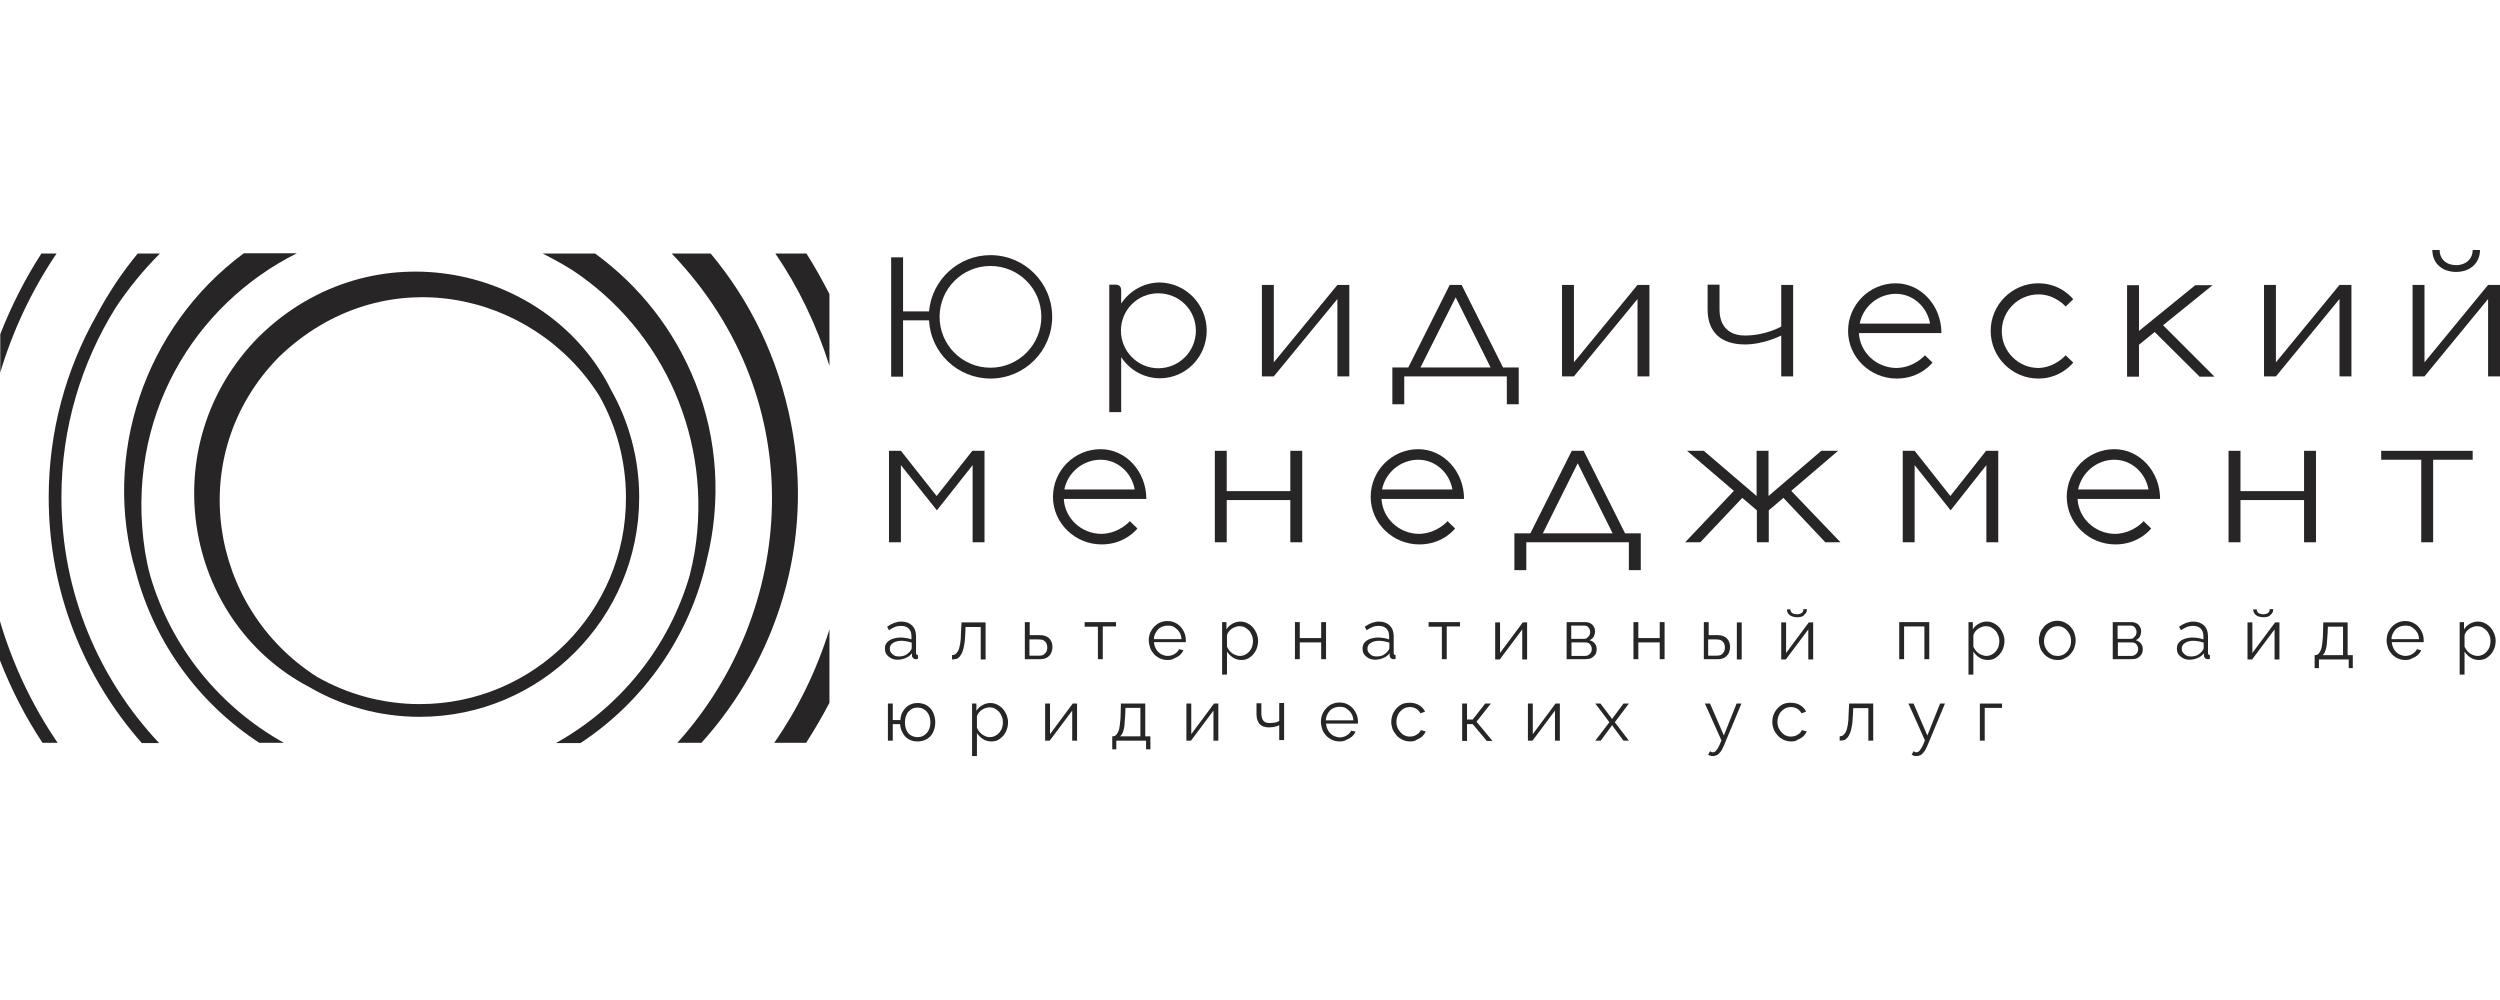 <svg width="200" height="80" viewBox="0 0 200 80" fill="none" xmlns="http://www.w3.org/2000/svg">
<path d="M84.174 25.347C84.174 28.075 81.965 30.283 79.237 30.283C76.618 30.283 74.453 28.227 74.323 25.629H72.245V30.132H71.292V20.584H72.245V24.914H74.323C74.539 22.403 76.661 20.411 79.237 20.411C81.965 20.411 84.174 22.619 84.174 25.347ZM83.308 25.347C83.308 23.096 81.489 21.277 79.237 21.277C76.986 21.277 75.167 23.096 75.167 25.347C75.167 27.599 76.986 29.417 79.237 29.417C81.489 29.417 83.308 27.577 83.308 25.347Z" fill="#272525"/>
<path d="M96.536 26.451C96.536 28.551 94.869 30.262 92.791 30.262C91.513 30.262 90.366 29.59 89.695 28.573V32.968H88.742V22.771H89.219C89.543 22.771 89.695 22.922 89.695 23.247V24.286C90.366 23.269 91.513 22.598 92.791 22.598C94.869 22.641 96.536 24.351 96.536 26.451ZM95.67 26.451C95.67 24.784 94.328 23.464 92.661 23.464C90.994 23.464 89.673 24.806 89.673 26.451C89.673 28.097 91.015 29.461 92.661 29.461C94.328 29.461 95.67 28.118 95.67 26.451Z" fill="#272525"/>
<path d="M107.945 22.793V30.111H106.992V23.919L101.905 30.111H100.952V22.793H101.905V28.985L106.992 22.793H107.945Z" fill="#272525"/>
<path d="M121.498 29.396V32.34H120.546V30.111H112.34V32.34H111.388V29.396H112.665L115.977 22.793H116.93L120.242 29.396H121.498ZM119.247 29.396L116.454 23.789L113.639 29.396H119.247Z" fill="#272525"/>
<path d="M131.955 22.793V30.111H131.002V23.919L125.915 30.111H124.962V22.793H125.915V28.985L131.002 22.793H131.955Z" fill="#272525"/>
<path d="M143.451 22.793V30.111H142.498V26.842C142.498 26.842 141.113 27.556 139.597 27.556C137.67 27.556 136.609 26.56 136.609 24.763V22.771H137.562V24.763C137.562 26.084 138.298 26.842 139.597 26.842C141.264 26.842 142.498 26.127 142.498 26.127V22.793H143.451Z" fill="#272525"/>
<path d="M153.994 28.422L154.6 29.006C154.6 29.006 153.648 30.284 151.743 30.284C149.599 30.284 147.846 28.573 147.846 26.473C147.846 24.373 149.556 22.663 151.656 22.663C153.669 22.663 155.315 24.438 155.315 26.647H148.712C148.798 28.205 150.119 29.439 151.743 29.439C153.172 29.396 153.994 28.422 153.994 28.422ZM148.777 25.889H154.406C154.167 24.525 153.02 23.507 151.678 23.507C150.227 23.507 149.036 24.547 148.777 25.889Z" fill="#272525"/>
<path d="M165.252 28.422L165.858 29.006C165.858 29.006 164.905 30.284 163.065 30.284C160.965 30.284 159.255 28.573 159.255 26.473C159.255 24.373 160.965 22.663 163.065 22.663C164.905 22.663 165.858 23.94 165.858 23.94L165.252 24.525C165.252 24.525 164.429 23.551 163.087 23.551C161.463 23.551 160.143 24.871 160.143 26.495C160.143 28.119 161.463 29.439 163.087 29.439C164.429 29.396 165.252 28.422 165.252 28.422Z" fill="#272525"/>
<path d="M175.946 30.11L172.374 26.56L171.119 27.577V30.132H170.166V22.814H171.119V26.473L175.622 22.814H177.007L173.045 26.019L177.159 30.132H175.946V30.11Z" fill="#272525"/>
<path d="M188.114 22.793V30.111H187.161V23.919L182.074 30.111H181.121V22.793H182.074V28.985L187.161 22.793H188.114Z" fill="#272525"/>
<path d="M200 22.793V30.11H199.047V23.919L193.959 30.11H193.007V22.793H193.959V28.985L199.047 22.793H200ZM194.587 20H195.172C195.172 20.736 195.713 21.212 196.492 21.212C197.272 21.212 197.813 20.714 197.813 20H198.398C198.398 21.039 197.618 21.754 196.492 21.754C195.367 21.754 194.587 21.061 194.587 20Z" fill="#272525"/>
<path d="M78.761 36.065V43.382H77.809V37.212L74.951 40.827L72.072 37.212V43.382H71.119V36.065H72.072L74.93 39.68L77.787 36.065H78.761Z" fill="#272525"/>
<path d="M90.387 41.692L90.993 42.277C90.993 42.277 90.04 43.554 88.135 43.554C85.992 43.554 84.238 41.844 84.238 39.744C84.238 37.644 85.949 35.934 88.049 35.934C90.062 35.934 91.707 37.709 91.707 39.917H85.104C85.191 41.476 86.511 42.71 88.135 42.71C89.564 42.667 90.387 41.692 90.387 41.692ZM85.148 39.159H90.776C90.538 37.795 89.391 36.778 88.049 36.778C86.62 36.778 85.407 37.817 85.148 39.159Z" fill="#272525"/>
<path d="M104.178 36.065V43.382H103.226V40.005H98.138V43.382H97.186V36.065H98.138V39.29H103.226V36.065H104.178Z" fill="#272525"/>
<path d="M115.804 41.692L116.41 42.277C116.41 42.277 115.457 43.554 113.552 43.554C111.409 43.554 109.655 41.844 109.655 39.744C109.655 37.644 111.366 35.934 113.466 35.934C115.479 35.934 117.124 37.709 117.124 39.917H110.521C110.608 41.476 111.928 42.71 113.552 42.71C114.981 42.667 115.804 41.692 115.804 41.692ZM110.565 39.159H116.193C115.955 37.795 114.808 36.778 113.466 36.778C112.037 36.778 110.824 37.817 110.565 39.159Z" fill="#272525"/>
<path d="M131.262 42.668V45.612H130.309V43.382H122.104V45.612H121.151V42.668H122.429L125.741 36.065H126.694L130.006 42.668H131.262ZM129.01 42.668L126.217 37.06L123.425 42.668H129.01Z" fill="#272525"/>
<path d="M147.239 43.382H146.027L142.671 39.831L141.502 40.827V43.382H140.55V40.827L139.381 39.831L136.025 43.382H134.812L138.709 39.269L134.964 36.065H136.306L140.528 39.68V36.065H141.481V39.68L145.702 36.065H147.045L143.299 39.269L147.239 43.382Z" fill="#272525"/>
<path d="M159.861 36.065V43.382H158.909V37.212L156.051 40.827L153.171 37.212V43.382H152.219V36.065H153.171L156.029 39.68L158.887 36.065H159.861Z" fill="#272525"/>
<path d="M171.487 41.692L172.094 42.277C172.094 42.277 171.141 43.554 169.236 43.554C167.092 43.554 165.339 41.844 165.339 39.744C165.339 37.644 167.049 35.934 169.149 35.934C171.163 35.934 172.808 37.709 172.808 39.917H166.205C166.291 41.476 167.612 42.71 169.236 42.71C170.665 42.667 171.487 41.692 171.487 41.692ZM166.248 39.159H171.877C171.639 37.795 170.492 36.778 169.149 36.778C167.72 36.778 166.53 37.817 166.248 39.159Z" fill="#272525"/>
<path d="M185.278 36.065V43.382H184.325V40.005H179.238V43.382H178.285V36.065H179.238V39.29H184.325V36.065H185.278Z" fill="#272525"/>
<path d="M197.834 36.779H194.652V43.382H193.699V36.779H190.495V36.065H197.813V36.779H197.834Z" fill="#272525"/>
<path d="M70.794 51.89C70.794 51.695 70.837 51.543 70.945 51.413C71.054 51.283 71.205 51.175 71.4 51.11C71.595 51.045 71.811 51.002 72.05 51.002C72.201 51.002 72.353 51.024 72.504 51.045C72.656 51.067 72.807 51.11 72.916 51.154V50.894C72.916 50.634 72.851 50.439 72.699 50.288C72.548 50.136 72.353 50.071 72.071 50.071C71.92 50.071 71.746 50.093 71.595 50.158C71.443 50.223 71.27 50.309 71.119 50.417L70.967 50.136C71.162 50.006 71.357 49.898 71.53 49.833C71.725 49.768 71.898 49.725 72.093 49.725C72.461 49.725 72.742 49.833 72.959 50.028C73.175 50.244 73.284 50.526 73.284 50.894V52.258C73.284 52.301 73.305 52.344 73.327 52.366C73.349 52.388 73.392 52.409 73.435 52.409V52.712C73.392 52.712 73.349 52.712 73.327 52.734C73.305 52.756 73.284 52.734 73.262 52.734C73.175 52.734 73.089 52.691 73.046 52.647C73.002 52.582 72.959 52.539 72.959 52.474V52.258C72.829 52.431 72.656 52.561 72.439 52.647C72.223 52.734 72.006 52.777 71.79 52.777C71.595 52.777 71.422 52.734 71.27 52.647C71.119 52.561 70.989 52.453 70.902 52.323C70.837 52.214 70.794 52.063 70.794 51.89ZM72.786 52.128C72.829 52.084 72.851 52.02 72.894 51.976C72.916 51.933 72.937 51.89 72.937 51.846V51.413C72.807 51.37 72.677 51.327 72.526 51.305C72.396 51.283 72.245 51.262 72.115 51.262C71.833 51.262 71.617 51.327 71.443 51.435C71.27 51.543 71.184 51.695 71.184 51.89C71.184 51.998 71.205 52.106 71.27 52.193C71.335 52.279 71.422 52.366 71.53 52.431C71.638 52.496 71.768 52.517 71.92 52.517C72.115 52.517 72.288 52.474 72.439 52.409C72.569 52.323 72.699 52.236 72.786 52.128Z" fill="#272525"/>
<path d="M76.163 52.756V52.41C76.271 52.41 76.358 52.388 76.445 52.323C76.531 52.258 76.596 52.172 76.661 52.042C76.726 51.912 76.769 51.717 76.813 51.5C76.856 51.262 76.877 50.981 76.877 50.613L76.921 49.79H78.848V52.756H78.458V50.158H77.246L77.224 50.678C77.202 51.089 77.181 51.435 77.116 51.695C77.072 51.977 76.986 52.193 76.899 52.345C76.813 52.496 76.704 52.626 76.574 52.691C76.466 52.713 76.336 52.756 76.163 52.756Z" fill="#272525"/>
<path d="M81.987 52.756V49.769H82.377V50.808H83.156C83.503 50.808 83.763 50.894 83.936 51.068C84.109 51.241 84.196 51.479 84.196 51.76C84.196 51.934 84.152 52.107 84.087 52.258C84.001 52.41 83.892 52.518 83.763 52.605C83.611 52.691 83.438 52.735 83.2 52.735H81.987V52.756ZM82.377 52.453H83.135C83.286 52.453 83.416 52.431 83.503 52.367C83.589 52.302 83.676 52.215 83.719 52.128C83.763 52.042 83.784 51.912 83.784 51.804C83.784 51.695 83.763 51.587 83.719 51.479C83.676 51.392 83.611 51.306 83.503 51.241C83.416 51.176 83.265 51.154 83.091 51.154H82.355V52.453H82.377Z" fill="#272525"/>
<path d="M87.832 52.756V50.137H86.772V49.769H89.283V50.115H88.222V52.735H87.832V52.756Z" fill="#272525"/>
<path d="M93.396 52.799C93.18 52.799 92.985 52.756 92.79 52.669C92.617 52.583 92.444 52.474 92.314 52.323C92.184 52.171 92.076 52.02 92.011 51.825C91.946 51.63 91.902 51.435 91.902 51.219C91.902 50.937 91.967 50.678 92.097 50.461C92.227 50.223 92.4 50.05 92.617 49.898C92.833 49.768 93.093 49.682 93.374 49.682C93.678 49.682 93.916 49.747 94.154 49.898C94.37 50.028 94.544 50.223 94.674 50.461C94.803 50.699 94.868 50.937 94.868 51.219C94.868 51.24 94.868 51.284 94.868 51.305C94.868 51.327 94.868 51.349 94.868 51.37H92.314C92.335 51.587 92.4 51.782 92.487 51.933C92.573 52.085 92.725 52.236 92.877 52.323C93.05 52.41 93.223 52.474 93.396 52.474C93.591 52.474 93.786 52.431 93.959 52.323C94.132 52.215 94.262 52.085 94.327 51.933L94.674 52.02C94.609 52.171 94.522 52.28 94.392 52.41C94.262 52.518 94.111 52.604 93.937 52.669C93.786 52.778 93.591 52.799 93.396 52.799ZM92.314 51.132H94.522C94.5 50.916 94.457 50.721 94.349 50.569C94.24 50.396 94.111 50.288 93.959 50.18C93.808 50.071 93.613 50.05 93.418 50.05C93.223 50.05 93.05 50.093 92.877 50.18C92.703 50.266 92.595 50.396 92.487 50.569C92.379 50.742 92.314 50.916 92.314 51.132Z" fill="#272525"/>
<path d="M99.307 52.799C99.069 52.799 98.83 52.734 98.635 52.604C98.441 52.474 98.289 52.323 98.159 52.128V53.968H97.769V49.768H98.116V50.352C98.224 50.158 98.397 50.006 98.592 49.898C98.787 49.79 99.004 49.725 99.22 49.725C99.437 49.725 99.61 49.768 99.783 49.855C99.956 49.941 100.108 50.049 100.238 50.201C100.367 50.352 100.454 50.504 100.541 50.699C100.606 50.894 100.649 51.067 100.649 51.262C100.649 51.543 100.584 51.803 100.476 52.02C100.367 52.236 100.216 52.431 99.999 52.582C99.805 52.734 99.567 52.799 99.307 52.799ZM99.198 52.474C99.372 52.474 99.501 52.431 99.631 52.366C99.761 52.301 99.87 52.214 99.956 52.106C100.043 51.998 100.129 51.868 100.173 51.716C100.216 51.565 100.238 51.435 100.238 51.283C100.238 51.132 100.216 50.98 100.151 50.829C100.086 50.677 100.021 50.547 99.913 50.439C99.805 50.331 99.696 50.244 99.567 50.179C99.437 50.114 99.285 50.093 99.133 50.093C99.025 50.093 98.939 50.114 98.83 50.158C98.722 50.201 98.614 50.244 98.527 50.309C98.441 50.374 98.354 50.461 98.289 50.547C98.224 50.634 98.181 50.721 98.159 50.829V51.738C98.224 51.868 98.311 51.998 98.397 52.106C98.506 52.214 98.614 52.301 98.765 52.366C98.895 52.431 99.047 52.474 99.198 52.474Z" fill="#272525"/>
<path d="M103.594 52.756V49.769H103.983V51.046H105.694V49.769H106.083V52.735H105.694V51.392H103.983V52.735H103.594V52.756Z" fill="#272525"/>
<path d="M109.006 51.89C109.006 51.695 109.049 51.543 109.157 51.413C109.266 51.283 109.417 51.175 109.612 51.11C109.807 51.045 110.023 51.002 110.262 51.002C110.413 51.002 110.565 51.024 110.716 51.045C110.868 51.067 111.019 51.11 111.128 51.154V50.894C111.128 50.634 111.063 50.439 110.911 50.288C110.759 50.136 110.565 50.071 110.283 50.071C110.132 50.071 109.958 50.093 109.807 50.158C109.655 50.223 109.482 50.309 109.331 50.417L109.179 50.136C109.374 50.006 109.569 49.898 109.742 49.833C109.937 49.768 110.11 49.725 110.305 49.725C110.673 49.725 110.954 49.833 111.171 50.028C111.387 50.244 111.496 50.526 111.496 50.894V52.258C111.496 52.301 111.517 52.344 111.539 52.366C111.561 52.388 111.604 52.409 111.647 52.409V52.712C111.604 52.712 111.561 52.712 111.539 52.734C111.517 52.756 111.496 52.734 111.474 52.734C111.387 52.734 111.301 52.691 111.257 52.647C111.214 52.582 111.171 52.539 111.171 52.474V52.258C111.041 52.431 110.868 52.561 110.651 52.647C110.435 52.734 110.218 52.777 110.002 52.777C109.807 52.777 109.634 52.734 109.482 52.647C109.331 52.561 109.201 52.453 109.114 52.323C109.049 52.214 109.006 52.063 109.006 51.89ZM110.998 52.128C111.041 52.084 111.063 52.02 111.106 51.976C111.128 51.933 111.149 51.89 111.149 51.846V51.413C111.019 51.37 110.889 51.327 110.738 51.305C110.608 51.283 110.456 51.262 110.326 51.262C110.045 51.262 109.829 51.327 109.655 51.435C109.482 51.543 109.396 51.695 109.396 51.89C109.396 51.998 109.417 52.106 109.482 52.193C109.547 52.279 109.634 52.366 109.742 52.431C109.85 52.496 109.98 52.517 110.132 52.517C110.326 52.517 110.5 52.474 110.651 52.409C110.781 52.323 110.911 52.236 110.998 52.128Z" fill="#272525"/>
<path d="M115.349 52.756V50.137H114.288V49.769H116.799V50.115H115.739V52.735H115.349V52.756Z" fill="#272525"/>
<path d="M119.614 52.756V49.79H120.004V52.236L121.823 49.79H122.169V52.756H121.779V50.353L119.982 52.756H119.614Z" fill="#272525"/>
<path d="M125.33 52.756V49.769H126.824C126.997 49.769 127.127 49.812 127.257 49.877C127.365 49.942 127.452 50.028 127.517 50.158C127.582 50.267 127.603 50.396 127.603 50.505C127.603 50.656 127.56 50.808 127.495 50.938C127.408 51.068 127.3 51.154 127.17 51.219C127.344 51.262 127.473 51.349 127.582 51.479C127.69 51.609 127.733 51.76 127.733 51.955C127.733 52.107 127.69 52.258 127.625 52.367C127.538 52.475 127.43 52.583 127.3 52.648C127.17 52.713 127.019 52.735 126.824 52.735H125.33V52.756ZM125.698 51.111H126.716C126.824 51.111 126.911 51.089 126.975 51.024C127.04 50.959 127.105 50.894 127.149 50.829C127.192 50.743 127.214 50.656 127.214 50.57C127.214 50.44 127.17 50.31 127.084 50.202C126.997 50.093 126.889 50.05 126.737 50.05H125.698V51.111ZM125.698 52.475H126.802C126.911 52.475 126.997 52.453 127.084 52.388C127.17 52.345 127.235 52.28 127.279 52.193C127.322 52.107 127.343 52.02 127.343 51.934C127.343 51.825 127.322 51.739 127.279 51.652C127.235 51.566 127.17 51.501 127.105 51.457C127.019 51.414 126.932 51.392 126.846 51.392H125.72V52.475H125.698Z" fill="#272525"/>
<path d="M130.677 52.756V49.769H131.066V51.046H132.777V49.769H133.166V52.735H132.777V51.392H131.066V52.735H130.677V52.756Z" fill="#272525"/>
<path d="M136.306 52.756V49.769H136.695V50.808H137.366C137.713 50.808 137.973 50.894 138.146 51.068C138.319 51.241 138.406 51.479 138.406 51.76C138.406 51.934 138.362 52.107 138.297 52.258C138.211 52.41 138.103 52.518 137.973 52.605C137.821 52.691 137.648 52.735 137.41 52.735H136.306V52.756ZM136.695 52.453H137.345C137.496 52.453 137.626 52.431 137.713 52.367C137.799 52.302 137.886 52.215 137.929 52.128C137.973 52.042 137.994 51.912 137.994 51.804C137.994 51.695 137.973 51.587 137.929 51.479C137.886 51.392 137.821 51.306 137.713 51.241C137.605 51.176 137.475 51.154 137.302 51.154H136.652V52.453H136.695ZM138.947 52.756V49.79H139.337V52.756H138.947Z" fill="#272525"/>
<path d="M142.498 52.756V49.79H142.888V52.237L144.706 49.79H145.053V52.756H144.663V50.353L142.866 52.756H142.498ZM143.775 49.379C143.516 49.379 143.321 49.314 143.169 49.206C143.018 49.076 142.953 48.924 142.953 48.751H143.234C143.234 48.859 143.277 48.968 143.364 49.033C143.451 49.097 143.581 49.141 143.754 49.141C143.927 49.141 144.057 49.097 144.143 49.033C144.23 48.968 144.273 48.859 144.273 48.73H144.555C144.555 48.924 144.49 49.076 144.338 49.184C144.23 49.336 144.035 49.379 143.775 49.379Z" fill="#272525"/>
<path d="M151.938 52.756V49.769H154.341V52.735H153.951V50.115H152.327V52.735H151.938V52.756Z" fill="#272525"/>
<path d="M159.017 52.799C158.778 52.799 158.54 52.734 158.345 52.604C158.151 52.474 157.999 52.323 157.869 52.128V53.968H157.479V49.768H157.826V50.352C157.934 50.158 158.107 50.006 158.302 49.898C158.497 49.79 158.714 49.725 158.93 49.725C159.147 49.725 159.32 49.768 159.493 49.855C159.666 49.941 159.818 50.049 159.948 50.201C160.077 50.352 160.164 50.504 160.251 50.699C160.316 50.894 160.359 51.067 160.359 51.262C160.359 51.543 160.294 51.803 160.186 52.02C160.077 52.236 159.926 52.431 159.709 52.582C159.536 52.734 159.298 52.799 159.017 52.799ZM158.908 52.474C159.082 52.474 159.211 52.431 159.341 52.366C159.471 52.301 159.58 52.214 159.666 52.106C159.753 51.998 159.839 51.868 159.883 51.716C159.926 51.565 159.948 51.435 159.948 51.283C159.948 51.132 159.926 50.98 159.861 50.829C159.796 50.677 159.731 50.547 159.623 50.439C159.515 50.331 159.406 50.244 159.276 50.179C159.147 50.114 158.995 50.093 158.843 50.093C158.735 50.093 158.649 50.114 158.54 50.158C158.432 50.201 158.324 50.244 158.237 50.309C158.151 50.374 158.064 50.461 157.999 50.547C157.934 50.634 157.891 50.721 157.869 50.829V51.738C157.934 51.868 158.021 51.998 158.107 52.106C158.216 52.214 158.324 52.301 158.475 52.366C158.627 52.431 158.778 52.474 158.908 52.474Z" fill="#272525"/>
<path d="M164.602 52.799C164.386 52.799 164.191 52.756 163.996 52.669C163.823 52.583 163.65 52.475 163.52 52.323C163.39 52.172 163.282 52.02 163.217 51.825C163.152 51.63 163.108 51.435 163.108 51.241C163.108 51.024 163.152 50.829 163.217 50.634C163.282 50.44 163.39 50.288 163.52 50.136C163.65 49.985 163.801 49.877 163.996 49.79C164.169 49.703 164.386 49.66 164.581 49.66C164.775 49.66 164.992 49.703 165.165 49.79C165.338 49.877 165.512 49.985 165.641 50.136C165.771 50.288 165.88 50.44 165.945 50.634C166.009 50.829 166.053 51.024 166.053 51.241C166.053 51.435 166.009 51.63 165.945 51.825C165.88 52.02 165.771 52.172 165.641 52.323C165.512 52.475 165.36 52.583 165.165 52.669C165.014 52.778 164.819 52.799 164.602 52.799ZM163.52 51.284C163.52 51.5 163.563 51.695 163.671 51.89C163.78 52.085 163.909 52.215 164.061 52.323C164.213 52.431 164.407 52.475 164.602 52.475C164.797 52.475 164.992 52.431 165.143 52.323C165.317 52.215 165.447 52.063 165.533 51.89C165.641 51.717 165.685 51.5 165.685 51.284C165.685 51.067 165.641 50.873 165.533 50.678C165.425 50.505 165.295 50.353 165.143 50.245C164.97 50.136 164.797 50.093 164.602 50.093C164.407 50.093 164.213 50.158 164.061 50.266C163.888 50.375 163.758 50.526 163.671 50.699C163.585 50.873 163.52 51.067 163.52 51.284Z" fill="#272525"/>
<path d="M169.019 52.756V49.769H170.512C170.686 49.769 170.815 49.812 170.945 49.877C171.054 49.942 171.14 50.028 171.205 50.158C171.27 50.267 171.292 50.396 171.292 50.505C171.292 50.656 171.248 50.808 171.184 50.938C171.097 51.068 170.989 51.154 170.859 51.219C171.032 51.262 171.162 51.349 171.27 51.479C171.378 51.609 171.422 51.76 171.422 51.955C171.422 52.107 171.378 52.258 171.313 52.367C171.227 52.475 171.119 52.583 170.989 52.648C170.859 52.713 170.707 52.735 170.512 52.735H169.019V52.756ZM169.408 51.111H170.426C170.534 51.111 170.621 51.089 170.686 51.024C170.751 50.959 170.815 50.894 170.859 50.829C170.902 50.743 170.924 50.656 170.924 50.57C170.924 50.44 170.88 50.31 170.794 50.202C170.707 50.093 170.599 50.05 170.447 50.05H169.408V51.111ZM169.408 52.475H170.512C170.621 52.475 170.707 52.453 170.794 52.388C170.88 52.345 170.945 52.28 170.989 52.193C171.032 52.107 171.054 52.02 171.054 51.934C171.054 51.825 171.032 51.739 170.989 51.652C170.945 51.566 170.88 51.501 170.815 51.457C170.729 51.414 170.642 51.392 170.556 51.392H169.43V52.475H169.408Z" fill="#272525"/>
<path d="M174.15 51.89C174.15 51.695 174.194 51.543 174.302 51.413C174.41 51.283 174.562 51.175 174.757 51.11C174.951 51.045 175.168 51.002 175.406 51.002C175.558 51.002 175.709 51.024 175.861 51.045C176.012 51.067 176.164 51.11 176.272 51.154V50.894C176.272 50.634 176.207 50.439 176.056 50.288C175.904 50.136 175.709 50.071 175.428 50.071C175.276 50.071 175.103 50.093 174.951 50.158C174.8 50.223 174.627 50.309 174.475 50.417L174.324 50.136C174.518 50.006 174.713 49.898 174.886 49.833C175.081 49.768 175.255 49.725 175.449 49.725C175.817 49.725 176.099 49.833 176.315 50.028C176.532 50.244 176.64 50.526 176.64 50.894V52.258C176.64 52.301 176.662 52.344 176.683 52.366C176.705 52.388 176.748 52.409 176.792 52.409V52.712C176.748 52.712 176.705 52.712 176.683 52.734C176.662 52.756 176.64 52.734 176.618 52.734C176.532 52.734 176.445 52.691 176.402 52.647C176.359 52.582 176.315 52.539 176.315 52.474V52.258C176.185 52.431 176.012 52.561 175.796 52.647C175.579 52.734 175.363 52.777 175.146 52.777C174.951 52.777 174.778 52.734 174.627 52.647C174.475 52.561 174.345 52.453 174.259 52.323C174.194 52.214 174.15 52.063 174.15 51.89ZM176.142 52.128C176.185 52.084 176.207 52.02 176.25 51.976C176.272 51.933 176.294 51.89 176.294 51.846V51.413C176.164 51.37 176.034 51.327 175.882 51.305C175.752 51.283 175.601 51.262 175.471 51.262C175.19 51.262 174.973 51.327 174.8 51.435C174.627 51.543 174.54 51.695 174.54 51.89C174.54 51.998 174.562 52.106 174.627 52.193C174.692 52.279 174.778 52.366 174.886 52.431C174.995 52.496 175.125 52.517 175.276 52.517C175.471 52.517 175.644 52.474 175.796 52.409C175.947 52.323 176.056 52.236 176.142 52.128Z" fill="#272525"/>
<path d="M179.801 52.756V49.79H180.19V52.237L182.009 49.79H182.355V52.756H181.966V50.353L180.169 52.756H179.801ZM181.078 49.379C180.818 49.379 180.623 49.314 180.472 49.206C180.32 49.076 180.255 48.924 180.255 48.751H180.537C180.537 48.859 180.58 48.968 180.667 49.033C180.753 49.097 180.883 49.141 181.056 49.141C181.23 49.141 181.36 49.097 181.446 49.033C181.533 48.968 181.576 48.859 181.576 48.73H181.858C181.858 48.924 181.793 49.076 181.641 49.184C181.533 49.336 181.338 49.379 181.078 49.379Z" fill="#272525"/>
<path d="M185.17 53.449V52.41H185.213C185.3 52.41 185.386 52.388 185.451 52.323C185.516 52.28 185.581 52.172 185.646 52.042C185.711 51.912 185.754 51.717 185.776 51.5C185.798 51.284 185.841 50.981 185.841 50.613L185.863 49.79H187.811V52.41H188.223V53.449H187.898V52.756H185.516V53.449H185.17ZM185.819 52.41H187.443V50.136H186.231L186.209 50.656C186.187 51.002 186.166 51.306 186.144 51.544C186.123 51.782 186.058 51.977 186.014 52.107C185.971 52.236 185.906 52.323 185.819 52.41Z" fill="#272525"/>
<path d="M192.423 52.799C192.206 52.799 192.011 52.756 191.816 52.669C191.643 52.583 191.47 52.474 191.34 52.323C191.21 52.171 191.102 52.02 191.037 51.825C190.972 51.63 190.929 51.435 190.929 51.219C190.929 50.937 190.994 50.678 191.124 50.461C191.253 50.223 191.427 50.05 191.643 49.898C191.86 49.768 192.119 49.682 192.401 49.682C192.704 49.682 192.942 49.747 193.18 49.898C193.397 50.028 193.57 50.223 193.7 50.461C193.83 50.699 193.895 50.937 193.895 51.219C193.895 51.24 193.895 51.284 193.895 51.305C193.895 51.327 193.895 51.349 193.895 51.37H191.34C191.362 51.587 191.427 51.782 191.513 51.933C191.6 52.085 191.751 52.236 191.903 52.323C192.076 52.41 192.249 52.474 192.423 52.474C192.617 52.474 192.812 52.431 192.985 52.323C193.159 52.215 193.289 52.085 193.353 51.933L193.7 52.02C193.635 52.171 193.548 52.28 193.418 52.41C193.289 52.518 193.137 52.604 192.964 52.669C192.791 52.778 192.617 52.799 192.423 52.799ZM191.318 51.132H193.527C193.505 50.916 193.462 50.721 193.353 50.569C193.245 50.396 193.115 50.288 192.964 50.18C192.812 50.071 192.617 50.05 192.423 50.05C192.228 50.05 192.055 50.093 191.881 50.18C191.708 50.266 191.6 50.396 191.492 50.569C191.383 50.742 191.318 50.916 191.318 51.132Z" fill="#272525"/>
<path d="M198.311 52.799C198.072 52.799 197.834 52.734 197.639 52.604C197.445 52.474 197.293 52.323 197.163 52.128V53.968H196.773V49.768H197.12V50.352C197.228 50.158 197.401 50.006 197.596 49.898C197.791 49.79 198.007 49.725 198.224 49.725C198.44 49.725 198.614 49.768 198.787 49.855C198.96 49.941 199.112 50.049 199.242 50.201C199.371 50.352 199.458 50.504 199.545 50.699C199.61 50.894 199.653 51.067 199.653 51.262C199.653 51.543 199.588 51.803 199.48 52.02C199.371 52.236 199.22 52.431 199.003 52.582C198.809 52.734 198.57 52.799 198.311 52.799ZM198.202 52.474C198.376 52.474 198.505 52.431 198.635 52.366C198.765 52.301 198.873 52.214 198.96 52.106C199.047 51.998 199.133 51.868 199.177 51.716C199.22 51.565 199.242 51.435 199.242 51.283C199.242 51.132 199.22 50.98 199.155 50.829C199.09 50.677 199.025 50.547 198.917 50.439C198.809 50.331 198.7 50.244 198.57 50.179C198.44 50.114 198.289 50.093 198.137 50.093C198.029 50.093 197.943 50.114 197.834 50.158C197.726 50.201 197.618 50.244 197.531 50.309C197.445 50.374 197.358 50.461 197.293 50.547C197.228 50.634 197.185 50.721 197.163 50.829V51.738C197.228 51.868 197.315 51.998 197.401 52.106C197.51 52.214 197.618 52.301 197.769 52.366C197.899 52.431 198.051 52.474 198.202 52.474Z" fill="#272525"/>
<path d="M73.392 59.316C73.132 59.316 72.894 59.251 72.699 59.142C72.504 59.034 72.331 58.861 72.223 58.644C72.093 58.428 72.028 58.211 72.007 57.93H71.422V59.251H71.032V56.285H71.422V57.605H72.028C72.05 57.324 72.115 57.086 72.245 56.891C72.374 56.696 72.526 56.523 72.721 56.414C72.916 56.306 73.154 56.241 73.392 56.241C73.695 56.241 73.933 56.306 74.15 56.436C74.366 56.566 74.54 56.761 74.648 56.999C74.756 57.237 74.821 57.497 74.821 57.778C74.821 58.081 74.756 58.341 74.648 58.579C74.54 58.818 74.366 58.991 74.15 59.121C73.933 59.251 73.674 59.316 73.392 59.316ZM73.392 58.969C73.609 58.969 73.782 58.926 73.933 58.818C74.085 58.709 74.215 58.579 74.301 58.406C74.388 58.233 74.431 58.017 74.431 57.8C74.431 57.562 74.388 57.345 74.301 57.172C74.215 56.999 74.085 56.847 73.933 56.761C73.782 56.653 73.609 56.609 73.392 56.609C73.197 56.609 73.024 56.653 72.873 56.761C72.721 56.869 72.591 56.999 72.526 57.172C72.439 57.345 72.396 57.562 72.396 57.8C72.396 58.038 72.439 58.255 72.526 58.428C72.613 58.601 72.721 58.753 72.894 58.839C73.067 58.926 73.197 58.969 73.392 58.969Z" fill="#272525"/>
<path d="M79.303 59.316C79.065 59.316 78.826 59.251 78.632 59.121C78.437 58.991 78.285 58.839 78.155 58.644V60.484H77.766V56.285H78.112V56.869C78.22 56.674 78.394 56.523 78.588 56.414C78.783 56.306 79 56.241 79.216 56.241C79.433 56.241 79.606 56.285 79.779 56.371C79.952 56.458 80.104 56.566 80.234 56.718C80.364 56.869 80.45 57.021 80.537 57.215C80.602 57.41 80.645 57.584 80.645 57.778C80.645 58.06 80.58 58.32 80.472 58.536C80.364 58.753 80.212 58.947 79.996 59.099C79.822 59.251 79.584 59.316 79.303 59.316ZM79.195 58.969C79.368 58.969 79.498 58.926 79.627 58.861C79.757 58.796 79.866 58.709 79.952 58.601C80.039 58.493 80.125 58.363 80.169 58.211C80.212 58.06 80.234 57.93 80.234 57.778C80.234 57.627 80.212 57.475 80.147 57.324C80.082 57.172 80.017 57.042 79.909 56.934C79.801 56.826 79.692 56.739 79.563 56.674C79.433 56.609 79.281 56.588 79.13 56.588C79.021 56.588 78.935 56.609 78.826 56.653C78.718 56.696 78.61 56.739 78.523 56.804C78.437 56.869 78.35 56.956 78.285 57.042C78.22 57.129 78.177 57.215 78.155 57.324V58.233C78.22 58.363 78.307 58.493 78.394 58.601C78.502 58.709 78.61 58.796 78.761 58.861C78.913 58.947 79.043 58.969 79.195 58.969Z" fill="#272525"/>
<path d="M83.611 59.251V56.285H84.001V58.732L85.82 56.285H86.166V59.251H85.776V56.848L83.979 59.251H83.611Z" fill="#272525"/>
<path d="M88.98 59.944V58.905H89.023C89.109 58.905 89.196 58.883 89.261 58.818C89.326 58.775 89.391 58.667 89.456 58.537C89.521 58.407 89.564 58.212 89.586 57.995C89.607 57.779 89.651 57.476 89.651 57.108L89.672 56.285H91.621V58.905H92.032V59.944H91.686V59.251H89.304V59.944H88.98ZM89.607 58.905H91.231V56.632H90.04L90.019 57.151C89.997 57.498 89.975 57.801 89.954 58.039C89.932 58.277 89.867 58.472 89.824 58.602C89.759 58.732 89.694 58.84 89.607 58.905Z" fill="#272525"/>
<path d="M94.912 59.251V56.285H95.302V58.732L97.12 56.285H97.467V59.251H97.077V56.848L95.28 59.251H94.912Z" fill="#272525"/>
<path d="M102.338 59.251V58.017C102.208 58.081 102.078 58.125 101.948 58.146C101.819 58.168 101.667 58.19 101.515 58.19C101.191 58.19 100.931 58.103 100.779 57.93C100.628 57.757 100.52 57.497 100.52 57.151V56.263H100.909V57.086C100.909 57.345 100.974 57.54 101.082 57.67C101.191 57.8 101.364 57.843 101.602 57.843C101.732 57.843 101.862 57.822 102.013 57.8C102.165 57.778 102.252 57.735 102.338 57.67V56.241H102.728V59.207H102.338V59.251Z" fill="#272525"/>
<path d="M107.166 59.316C106.949 59.316 106.754 59.273 106.56 59.186C106.386 59.099 106.213 58.991 106.083 58.84C105.953 58.688 105.845 58.536 105.78 58.342C105.715 58.147 105.672 57.952 105.672 57.735C105.672 57.454 105.737 57.194 105.867 56.978C105.997 56.739 106.17 56.566 106.386 56.415C106.603 56.285 106.863 56.198 107.144 56.198C107.447 56.198 107.685 56.263 107.923 56.415C108.14 56.545 108.313 56.739 108.443 56.978C108.573 57.216 108.638 57.454 108.638 57.735C108.638 57.757 108.638 57.8 108.638 57.822C108.638 57.844 108.638 57.865 108.638 57.887H106.083C106.105 58.103 106.17 58.298 106.256 58.45C106.343 58.601 106.495 58.753 106.646 58.84C106.819 58.926 106.992 58.991 107.166 58.991C107.361 58.991 107.555 58.948 107.729 58.84C107.902 58.731 108.032 58.601 108.097 58.45L108.443 58.536C108.378 58.688 108.291 58.796 108.162 58.926C108.032 59.034 107.88 59.121 107.707 59.186C107.534 59.294 107.361 59.316 107.166 59.316ZM106.062 57.627H108.27C108.248 57.411 108.205 57.216 108.097 57.064C107.988 56.891 107.858 56.783 107.707 56.675C107.555 56.566 107.361 56.545 107.166 56.545C106.971 56.545 106.798 56.588 106.624 56.675C106.451 56.761 106.343 56.891 106.235 57.064C106.127 57.237 106.083 57.411 106.062 57.627Z" fill="#272525"/>
<path d="M112.816 59.316C112.6 59.316 112.405 59.272 112.21 59.186C112.037 59.099 111.864 58.991 111.734 58.839C111.604 58.688 111.496 58.536 111.409 58.341C111.344 58.147 111.301 57.952 111.301 57.757C111.301 57.475 111.366 57.216 111.496 56.977C111.626 56.739 111.799 56.566 112.015 56.415C112.232 56.263 112.492 56.22 112.795 56.22C113.076 56.22 113.314 56.285 113.531 56.415C113.747 56.544 113.899 56.718 114.007 56.934L113.639 57.064C113.552 56.913 113.444 56.783 113.293 56.696C113.141 56.609 112.968 56.566 112.795 56.566C112.6 56.566 112.405 56.609 112.253 56.718C112.102 56.826 111.95 56.956 111.864 57.129C111.777 57.302 111.712 57.519 111.712 57.735C111.712 57.952 111.755 58.168 111.864 58.341C111.972 58.515 112.102 58.666 112.253 58.774C112.427 58.883 112.6 58.926 112.795 58.926C112.925 58.926 113.054 58.904 113.163 58.861C113.271 58.818 113.379 58.753 113.487 58.666C113.574 58.58 113.639 58.493 113.661 58.406L114.05 58.515C114.007 58.666 113.899 58.774 113.79 58.904C113.661 59.013 113.531 59.099 113.358 59.164C113.206 59.294 113.011 59.316 112.816 59.316Z" fill="#272525"/>
<path d="M116.973 59.251V56.285H117.362V57.562H117.817L118.813 56.285H119.268L118.12 57.736L119.397 59.273H118.943L117.817 57.931H117.362V59.273H116.973V59.251Z" fill="#272525"/>
<path d="M122.233 59.251V56.285H122.623V58.732L124.442 56.285H124.788V59.251H124.398V56.848L122.601 59.251H122.233Z" fill="#272525"/>
<path d="M128.036 56.285L128.924 57.454L128.967 57.541L129.011 57.454L129.877 56.285H130.31L129.184 57.779L130.31 59.251H129.877L129.011 58.082L128.967 57.995L128.924 58.082L128.058 59.251H127.625L128.751 57.779L127.625 56.285H128.036Z" fill="#272525"/>
<path d="M137.042 60.485C136.977 60.485 136.912 60.485 136.847 60.464C136.782 60.442 136.717 60.42 136.652 60.377L136.804 60.096C136.847 60.117 136.891 60.139 136.912 60.16C136.955 60.182 136.977 60.182 137.02 60.182C137.129 60.182 137.215 60.139 137.302 60.031C137.388 59.922 137.475 59.792 137.562 59.598L137.713 59.23L136.393 56.285H136.804L137.908 58.84L138.926 56.285H139.315L137.886 59.706C137.8 59.879 137.735 60.031 137.648 60.139C137.562 60.247 137.475 60.334 137.388 60.399C137.259 60.442 137.15 60.485 137.042 60.485Z" fill="#272525"/>
<path d="M143.299 59.316C143.082 59.316 142.887 59.272 142.692 59.186C142.519 59.099 142.346 58.991 142.216 58.839C142.086 58.688 141.978 58.536 141.891 58.341C141.827 58.147 141.783 57.952 141.783 57.757C141.783 57.475 141.848 57.216 141.978 56.977C142.108 56.739 142.281 56.566 142.498 56.415C142.714 56.263 142.974 56.22 143.277 56.22C143.558 56.22 143.797 56.285 144.013 56.415C144.23 56.544 144.381 56.718 144.489 56.934L144.121 57.064C144.035 56.913 143.927 56.783 143.775 56.696C143.623 56.609 143.45 56.566 143.277 56.566C143.082 56.566 142.887 56.609 142.736 56.718C142.584 56.826 142.433 56.956 142.346 57.129C142.259 57.302 142.195 57.519 142.195 57.735C142.195 57.952 142.238 58.168 142.346 58.341C142.454 58.515 142.584 58.666 142.736 58.774C142.909 58.883 143.082 58.926 143.277 58.926C143.407 58.926 143.537 58.904 143.645 58.861C143.753 58.818 143.862 58.753 143.97 58.666C144.056 58.58 144.121 58.493 144.143 58.406L144.533 58.515C144.489 58.666 144.381 58.774 144.273 58.904C144.143 59.013 144.013 59.099 143.84 59.164C143.667 59.294 143.494 59.316 143.299 59.316Z" fill="#272525"/>
<path d="M147.174 59.251V58.905C147.282 58.905 147.369 58.883 147.455 58.818C147.542 58.753 147.607 58.667 147.672 58.537C147.737 58.407 147.78 58.212 147.823 57.995C147.867 57.757 147.888 57.476 147.888 57.108L147.932 56.285H149.858V59.251H149.469V56.653H148.256L148.235 57.173C148.213 57.584 148.191 57.931 148.126 58.19C148.083 58.472 147.997 58.688 147.91 58.84C147.823 58.991 147.715 59.121 147.585 59.186C147.477 59.23 147.325 59.251 147.174 59.251Z" fill="#272525"/>
<path d="M153.323 60.485C153.258 60.485 153.193 60.485 153.128 60.464C153.064 60.442 152.999 60.42 152.934 60.377L153.085 60.096C153.128 60.117 153.172 60.139 153.193 60.16C153.237 60.182 153.258 60.182 153.302 60.182C153.41 60.182 153.497 60.139 153.583 60.031C153.67 59.922 153.756 59.792 153.843 59.598L153.994 59.23L152.674 56.285H153.085L154.189 58.84L155.207 56.285H155.597L154.168 59.706C154.081 59.879 154.016 60.031 153.93 60.139C153.843 60.247 153.756 60.334 153.67 60.399C153.54 60.442 153.432 60.485 153.323 60.485Z" fill="#272525"/>
<path d="M158.389 59.251V56.285H160.164V56.632H158.778V59.251H158.389Z" fill="#272525"/>
<path d="M51.136 39.788C51.136 36.67 50.314 33.726 48.885 31.193C43.949 21.277 29.79 18.03 20.719 26.928C12.189 35.523 14.635 49.682 24.745 54.965C27.343 56.48 30.353 57.346 33.578 57.346C43.256 57.346 51.136 49.465 51.136 39.788ZM33.578 56.328C30.591 56.328 27.776 55.527 25.352 54.142C16.713 48.643 14.657 36.346 22.321 28.552C30.569 20.606 42.606 23.226 47.932 31.648C49.296 34.051 50.076 36.844 50.076 39.788C50.119 48.903 42.715 56.328 33.578 56.328Z" fill="#272525"/>
<path d="M63.282 33.877C62.243 28.551 59.948 23.983 56.852 20.281H53.734C65.1 32.145 63.607 48.989 54.189 59.424H56.116C62.113 52.778 65.165 43.425 63.282 33.877Z" fill="#272525"/>
<path d="M9.266 24.59C10.305 23.031 11.495 21.58 12.794 20.281H11.019C9.764 21.797 8.659 23.464 7.728 25.217C5.282 29.526 3.896 34.505 3.896 39.788C3.896 47.322 6.711 54.185 11.344 59.446H12.73C7.902 54.315 4.914 47.387 4.914 39.788C4.914 34.202 6.516 29.006 9.266 24.59Z" fill="#272525"/>
<path d="M10.868 45.763C12.362 51.435 15.934 56.285 20.74 59.424H22.71C17.579 56.566 13.683 51.782 12.015 46.045C11.842 45.417 11.712 44.789 11.604 44.139C9.937 33.38 15.566 24.352 23.75 20.26H19.506C11.518 26.17 8.119 36.54 10.868 45.763Z" fill="#272525"/>
<path d="M56.549 44.767C57.696 40.156 57.436 35.176 55.639 30.651C53.951 26.365 51.114 22.836 47.607 20.281H43.407C44.187 20.671 44.966 21.104 45.745 21.58C53.215 26.516 57.003 35.306 55.574 44.161C55.466 44.767 55.336 45.395 55.185 46.001C53.518 51.76 49.621 56.588 44.468 59.446H46.438C51.504 56.111 55.206 50.872 56.549 44.767Z" fill="#272525"/>
<path d="M0 29.872C1.018 26.43 2.555 23.204 4.525 20.281H3.312C2.013 22.295 0.909 24.46 0.022 26.733V29.872H0Z" fill="#272525"/>
<path d="M0 49.703V52.842C0.909 55.159 2.035 57.367 3.399 59.424H4.611C2.598 56.48 1.039 53.21 0 49.703Z" fill="#272525"/>
<path d="M66.356 50.352C65.317 53.665 63.823 56.718 61.94 59.424H64.494C65.165 58.363 65.793 57.302 66.356 56.22V50.352Z" fill="#272525"/>
<path d="M66.356 23.529C65.793 22.425 65.187 21.342 64.516 20.281H62.026C63.867 22.966 65.317 25.975 66.356 29.266V23.529Z" fill="#272525"/>
</svg>
